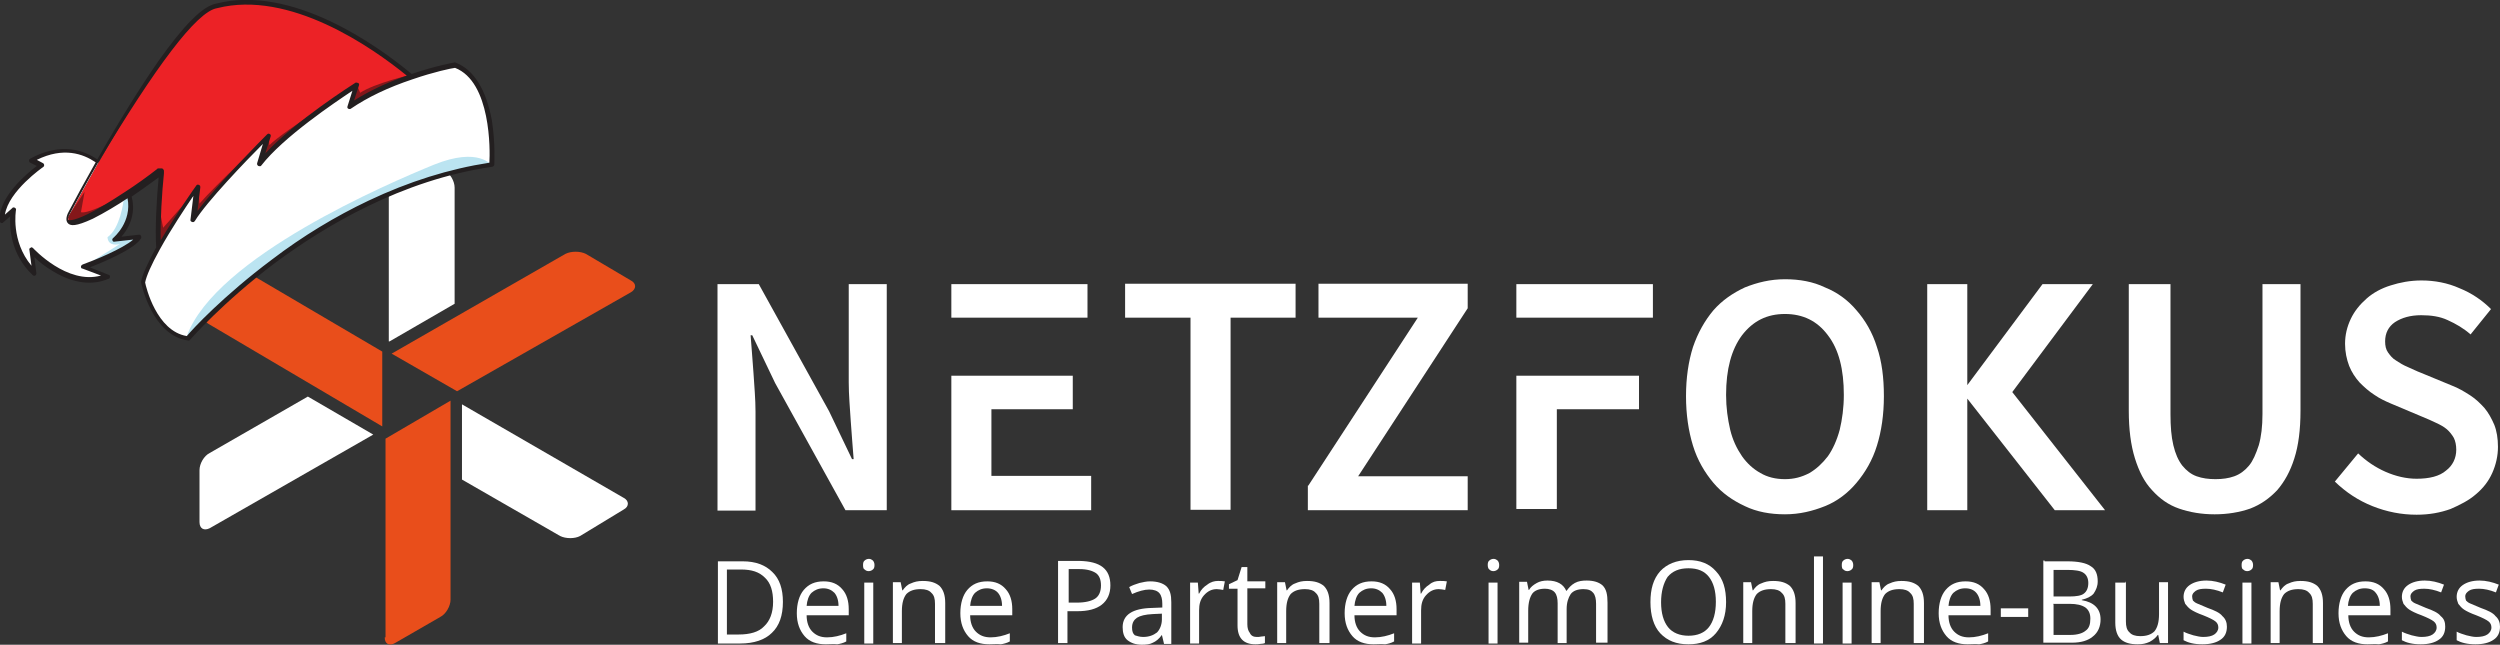 <?xml version="1.0" encoding="utf-8"?>
<!-- Generator: Adobe Illustrator 18.0.0, SVG Export Plug-In . SVG Version: 6.00 Build 0)  -->
<!DOCTYPE svg PUBLIC "-//W3C//DTD SVG 1.1//EN" "http://www.w3.org/Graphics/SVG/1.1/DTD/svg11.dtd">
<svg version="1.1" id="Ebene_3" xmlns="http://www.w3.org/2000/svg" xmlns:xlink="http://www.w3.org/1999/xlink" x="0px" y="0px"
	 viewBox="0.2 313.9 611.5 157.7" enable-background="new 0.2 313.9 611.5 157.7" xml:space="preserve">
<rect x="0.2" y="313.9" width="611.5" height="157.7" fill="#333333" stroke="none"/>
<g>
	<g>
		<path fill="#FFFFFF" d="M191.7,461.1c0,3.4-0.9,5.9-2.7,7.6c-1.7,1.7-4.4,2.6-7.7,2.6h-5.5v-20.1h6.1c3.1,0,5.5,0.9,7.2,2.6
			C190.9,455.5,191.7,458,191.7,461.1z M189.3,461.1c0-2.6-0.6-4.6-2-5.9c-1.4-1.4-3.2-2-5.9-2H178v15.9h2.9c2.7,0,4.9-0.6,6.2-2
			C188.5,465.8,189.3,463.8,189.3,461.1z"/>
		<path fill="#FFFFFF" d="M202.2,471.5c-2.2,0-4-0.6-5.2-2c-1.2-1.4-1.9-3.2-1.9-5.6c0-2.4,0.6-4.4,1.7-5.7c1.2-1.4,2.7-2.1,4.9-2.1
			c1.9,0,3.4,0.6,4.5,1.9c1.1,1.2,1.6,2.9,1.6,4.9v1.5h-10.3c0,1.7,0.5,3.1,1.4,4c0.9,0.9,2,1.4,3.6,1.4c1.6,0,3.2-0.4,4.7-1v2
			c-0.7,0.4-1.6,0.6-2.2,0.7C204.1,471.4,203.2,471.5,202.2,471.5z M201.6,457.8c-1.2,0-2.1,0.4-2.9,1.1c-0.7,0.7-1.1,1.9-1.2,3.2
			h7.8c0-1.4-0.4-2.5-1-3.2C203.6,458.2,202.7,457.8,201.6,457.8z"/>
		<path fill="#FFFFFF" d="M211.3,452.1c0-0.5,0.1-0.9,0.4-1.1c0.2-0.2,0.6-0.4,1-0.4c0.4,0,0.6,0.1,1,0.4c0.2,0.2,0.4,0.6,0.4,1.1
			c0,0.5-0.1,0.9-0.4,1.1c-0.2,0.2-0.6,0.4-1,0.4c-0.4,0-0.7-0.1-1-0.4C211.4,453.1,211.3,452.7,211.3,452.1z M213.8,471.3h-2.2
			v-14.9h2.2V471.3z"/>
		<path fill="#FFFFFF" d="M228.9,471.3v-9.7c0-1.2-0.2-2.1-0.9-2.7c-0.5-0.6-1.4-0.9-2.6-0.9c-1.6,0-2.7,0.4-3.5,1.2
			c-0.7,0.9-1.1,2.2-1.1,4.2v7.8h-2.2v-14.9h1.9l0.4,2h0.1c0.5-0.7,1.1-1.4,2-1.7c0.9-0.4,1.7-0.6,2.9-0.6c1.9,0,3.1,0.4,4.1,1.2
			c0.9,0.9,1.4,2.2,1.4,4.2v9.8H228.9L228.9,471.3z"/>
		<path fill="#FFFFFF" d="M242.2,471.5c-2.2,0-4-0.6-5.2-2c-1.2-1.4-1.9-3.2-1.9-5.6c0-2.4,0.6-4.4,1.7-5.7c1.2-1.4,2.7-2.1,4.9-2.1
			c1.9,0,3.4,0.6,4.5,1.9c1.1,1.2,1.6,2.9,1.6,4.9v1.5h-10.3c0,1.7,0.5,3.1,1.4,4c0.9,0.9,2,1.4,3.6,1.4s3.2-0.4,4.7-1v2
			c-0.7,0.4-1.6,0.6-2.2,0.7C244.1,471.4,243.2,471.5,242.2,471.5z M241.6,457.8c-1.2,0-2.1,0.4-2.9,1.1c-0.7,0.7-1.1,1.9-1.2,3.2
			h7.8c0-1.4-0.4-2.5-1-3.2C243.7,458.2,242.7,457.8,241.6,457.8z"/>
		<path fill="#FFFFFF" d="M271.8,457.1c0,2-0.7,3.6-2.1,4.7s-3.4,1.6-6,1.6h-2.4v7.8H259v-20.1h5.2
			C269.4,451.2,271.8,453.1,271.8,457.1z M261.5,461.3h2.1c2.1,0,3.6-0.4,4.5-1c0.9-0.6,1.4-1.7,1.4-3.2c0-1.4-0.4-2.4-1.2-3
			c-0.9-0.6-2.2-1-4.1-1h-2.6V461.3z"/>
		<path fill="#FFFFFF" d="M284.9,471.3l-0.5-2.1l0,0c-0.7,1-1.5,1.6-2.2,1.9c-0.7,0.4-1.6,0.5-2.7,0.5c-1.5,0-2.6-0.4-3.5-1.1
			s-1.2-1.9-1.2-3.2c0-3,2.4-4.6,7.2-4.7l2.5-0.1v-0.9c0-1.1-0.2-2-0.7-2.6c-0.5-0.6-1.4-0.9-2.5-0.9c-1.2,0-2.6,0.4-4.2,1.1
			l-0.7-1.7c0.7-0.4,1.5-0.7,2.5-1c0.9-0.2,1.7-0.4,2.6-0.4c1.7,0,3.1,0.4,4,1.2c0.9,0.9,1.2,2.1,1.2,3.9v10.2H284.9z M279.8,469.7
			c1.4,0,2.5-0.4,3.4-1.1c0.7-0.7,1.2-1.9,1.2-3.2v-1.4l-2.2,0.1c-1.9,0.1-3.1,0.4-3.9,0.9c-0.7,0.5-1.2,1.2-1.2,2.4
			c0,0.9,0.2,1.5,0.7,1.9C278.2,469.4,278.9,469.7,279.8,469.7z"/>
		<path fill="#FFFFFF" d="M298.1,456c0.6,0,1.2,0,1.7,0.1l-0.4,2.1c-0.6-0.1-1.1-0.2-1.6-0.2c-1.2,0-2.2,0.5-3.1,1.5
			c-0.9,1-1.2,2.2-1.2,3.7v8.1h-2.2v-14.9h1.9l0.2,2.7h0.1c0.5-1,1.2-1.7,2-2.2C296.4,456.2,297.3,456,298.1,456z"/>
		<path fill="#FFFFFF" d="M307.6,469.7c0.4,0,0.7,0,1.1-0.1c0.4,0,0.6-0.1,0.9-0.1v1.7c-0.2,0.1-0.6,0.2-1.1,0.2
			c-0.5,0.1-0.9,0.1-1.2,0.1c-2.9,0-4.4-1.5-4.4-4.6v-9h-2.1v-1.1l2.1-1l1-3.2h1.4v3.5h4.4v1.7h-4.4v8.8c0,0.9,0.2,1.6,0.6,2.1
			C306.2,469.4,306.8,469.7,307.6,469.7z"/>
		<path fill="#FFFFFF" d="M322.9,471.3v-9.7c0-1.2-0.2-2.1-0.9-2.7c-0.5-0.6-1.4-0.9-2.6-0.9c-1.6,0-2.7,0.4-3.5,1.2
			c-0.7,0.9-1.1,2.2-1.1,4.2v7.8h-2.2v-14.9h1.9l0.4,2h0.1c0.5-0.7,1.1-1.4,2-1.7c0.9-0.4,1.7-0.6,2.9-0.6c1.9,0,3.1,0.4,4.1,1.2
			c0.9,0.9,1.4,2.2,1.4,4.2v9.8H322.9L322.9,471.3z"/>
		<path fill="#FFFFFF" d="M336.2,471.5c-2.2,0-4-0.6-5.2-2c-1.2-1.4-1.9-3.2-1.9-5.6c0-2.4,0.6-4.4,1.7-5.7c1.2-1.4,2.7-2.1,4.9-2.1
			c1.9,0,3.4,0.6,4.5,1.9c1.1,1.2,1.6,2.9,1.6,4.9v1.5h-10.3c0,1.7,0.5,3.1,1.4,4c0.9,0.9,2,1.4,3.6,1.4c1.6,0,3.2-0.4,4.7-1v2
			c-0.7,0.4-1.6,0.6-2.2,0.7C338.1,471.4,337.2,471.5,336.2,471.5z M335.6,457.8c-1.2,0-2.1,0.4-2.9,1.1c-0.7,0.7-1.1,1.9-1.2,3.2
			h7.8c0-1.4-0.4-2.5-1-3.2C337.6,458.2,336.7,457.8,335.6,457.8z"/>
		<path fill="#FFFFFF" d="M352.4,456c0.6,0,1.2,0,1.7,0.1l-0.4,2.1c-0.6-0.1-1.1-0.2-1.6-0.2c-1.2,0-2.2,0.5-3.1,1.5
			c-0.9,1-1.2,2.2-1.2,3.7v8.1h-2.2v-14.9h1.9l0.2,2.7h0.1c0.5-1,1.2-1.7,2-2.2C350.6,456.2,351.4,456,352.4,456z"/>
		<path fill="#FFFFFF" d="M364.1,452.1c0-0.5,0.1-0.9,0.4-1.1c0.2-0.2,0.6-0.4,1-0.4c0.4,0,0.6,0.1,1,0.4c0.2,0.2,0.4,0.6,0.4,1.1
			c0,0.5-0.1,0.9-0.4,1.1c-0.2,0.2-0.6,0.4-1,0.4c-0.4,0-0.7-0.1-1-0.4C364.3,453.1,364.1,452.7,364.1,452.1z M366.5,471.3h-2.2
			v-14.9h2.2V471.3z"/>
		<path fill="#FFFFFF" d="M390.6,471.3v-9.7c0-1.2-0.2-2.1-0.7-2.7c-0.5-0.6-1.2-0.9-2.4-0.9c-1.4,0-2.5,0.4-3.1,1.2
			c-0.6,0.9-1,2.1-1,3.7v8.3h-2.2v-9.7c0-1.2-0.2-2.1-0.7-2.7c-0.5-0.6-1.4-0.9-2.4-0.9c-1.4,0-2.5,0.4-3.1,1.2
			c-0.6,0.9-1,2.2-1,4.2v7.8h-2.2v-14.9h1.9l0.4,2h0.1c0.4-0.7,1-1.2,1.9-1.7c0.7-0.4,1.6-0.6,2.6-0.6c2.4,0,3.9,0.9,4.6,2.5h0.1
			c0.5-0.7,1.1-1.4,2-1.9s1.9-0.6,2.9-0.6c1.7,0,3,0.4,3.9,1.2c0.9,0.9,1.2,2.2,1.2,4.2v9.8H390.6L390.6,471.3z"/>
		<path fill="#FFFFFF" d="M422.4,461.2c0,3.2-0.9,5.7-2.5,7.6s-3.9,2.7-6.7,2.7c-3,0-5.2-0.9-6.9-2.7c-1.6-1.7-2.4-4.4-2.4-7.6
			c0-3.2,0.7-5.7,2.4-7.6c1.6-1.7,3.9-2.7,6.9-2.7c2.9,0,5.1,0.9,6.7,2.7C421.7,455.5,422.4,458,422.4,461.2z M406.5,461.2
			c0,2.7,0.6,4.7,1.7,6.1c1.1,1.4,2.9,2.1,5,2.1c2.2,0,3.9-0.7,5-2.1c1.1-1.4,1.7-3.5,1.7-6.2c0-2.7-0.6-4.7-1.7-6.1
			c-1.1-1.4-2.7-2.1-5-2.1s-3.9,0.7-5.1,2.1C407.1,456.5,406.5,458.6,406.5,461.2z"/>
		<path fill="#FFFFFF" d="M436.9,471.3v-9.7c0-1.2-0.2-2.1-0.9-2.7c-0.5-0.6-1.4-0.9-2.6-0.9c-1.6,0-2.7,0.4-3.5,1.2
			c-0.7,0.9-1.1,2.2-1.1,4.2v7.8h-2.2v-14.9h1.9l0.4,2h0.1c0.5-0.7,1.1-1.4,2-1.7c0.9-0.4,1.7-0.6,2.9-0.6c1.9,0,3.1,0.4,4.1,1.2
			c0.9,0.9,1.4,2.2,1.4,4.2v9.8H436.9L436.9,471.3z"/>
		<path fill="#FFFFFF" d="M446.1,471.3h-2.2V450h2.2V471.3z"/>
		<path fill="#FFFFFF" d="M450.7,452.1c0-0.5,0.1-0.9,0.4-1.1c0.2-0.2,0.6-0.4,1-0.4s0.6,0.1,1,0.4c0.2,0.2,0.4,0.6,0.4,1.1
			c0,0.5-0.1,0.9-0.4,1.1c-0.2,0.2-0.6,0.4-1,0.4s-0.7-0.1-1-0.4C450.8,453.1,450.7,452.7,450.7,452.1z M453.1,471.3h-2.2v-14.9h2.2
			V471.3z"/>
		<path fill="#FFFFFF" d="M468.3,471.3v-9.7c0-1.2-0.2-2.1-0.9-2.7c-0.5-0.6-1.4-0.9-2.6-0.9c-1.6,0-2.7,0.4-3.5,1.2
			c-0.7,0.9-1.1,2.2-1.1,4.2v7.8h-2.2v-14.9h1.9l0.4,2h0.1c0.5-0.7,1.1-1.4,2-1.7c0.9-0.4,1.7-0.6,2.9-0.6c1.9,0,3.1,0.4,4.1,1.2
			c0.9,0.9,1.4,2.2,1.4,4.2v9.8H468.3L468.3,471.3z"/>
		<path fill="#FFFFFF" d="M481.5,471.5c-2.2,0-4-0.6-5.2-2c-1.2-1.4-1.9-3.2-1.9-5.6c0-2.4,0.6-4.4,1.7-5.7c1.2-1.4,2.7-2.1,4.9-2.1
			c1.9,0,3.4,0.6,4.5,1.9c1.1,1.2,1.6,2.9,1.6,4.9v1.5h-10.3c0,1.7,0.5,3.1,1.4,4c0.9,0.9,2,1.4,3.6,1.4s3.2-0.4,4.7-1v2
			c-0.7,0.4-1.6,0.6-2.2,0.7C483.4,471.4,482.5,471.5,481.5,471.5z M480.9,457.8c-1.2,0-2.1,0.4-2.9,1.1c-0.7,0.7-1.1,1.9-1.2,3.2
			h7.8c0-1.4-0.4-2.5-1-3.2C483,458.2,482.1,457.8,480.9,457.8z"/>
		<path fill="#FFFFFF" d="M489.6,464.8v-2.1h6.7v2.1H489.6z"/>
		<path fill="#FFFFFF" d="M500.3,451.2h5.6c2.6,0,4.6,0.4,5.7,1.2c1.2,0.7,1.7,2,1.7,3.7c0,1.2-0.4,2.1-1,3
			c-0.6,0.7-1.6,1.2-2.9,1.5v0.1c3,0.5,4.6,2.1,4.6,4.7c0,1.7-0.6,3.2-1.9,4.2c-1.2,1-2.9,1.5-5.1,1.5h-7v-20.1H500.3z M502.5,459.8
			h3.9c1.6,0,2.9-0.2,3.5-0.7c0.7-0.5,1.1-1.4,1.1-2.6c0-1.1-0.4-2-1.2-2.5c-0.7-0.5-2.1-0.7-3.9-0.7h-3.4L502.5,459.8L502.5,459.8z
			 M502.5,461.7v7.5h4.2c1.6,0,2.9-0.4,3.6-1c0.9-0.6,1.2-1.6,1.2-3c0-1.2-0.4-2.1-1.2-2.7c-0.9-0.6-2.1-0.9-3.9-0.9h-4V461.7z"/>
		<path fill="#FFFFFF" d="M520.2,456.2v9.7c0,1.2,0.2,2.1,0.9,2.7c0.5,0.6,1.4,0.9,2.6,0.9c1.6,0,2.7-0.4,3.5-1.2
			c0.7-0.9,1.1-2.2,1.1-4.2v-7.8h2.2v14.9h-2l-0.4-2h-0.1c-0.5,0.7-1.1,1.2-2,1.7c-0.9,0.4-1.7,0.6-2.9,0.6c-1.9,0-3.2-0.4-4.1-1.2
			s-1.4-2.2-1.4-4.1v-9.8h2.5V456.2z"/>
		<path fill="#FFFFFF" d="M544.9,467.2c0,1.4-0.5,2.5-1.6,3.2c-1,0.7-2.5,1.1-4.4,1.1c-2,0-3.5-0.4-4.6-1v-2.1
			c0.7,0.4,1.5,0.6,2.4,0.9c0.9,0.2,1.6,0.4,2.4,0.4c1.2,0,2.1-0.2,2.7-0.6c0.6-0.4,1-1,1-1.7c0-0.6-0.2-1.1-0.7-1.5
			c-0.5-0.4-1.5-0.9-3-1.5c-1.4-0.5-2.4-1-3-1.4c-0.6-0.4-1-0.9-1.4-1.4c-0.2-0.5-0.4-1.1-0.4-1.7c0-1.2,0.5-2.2,1.5-2.9
			c1-0.7,2.4-1.1,4.1-1.1c1.6,0,3.2,0.4,4.7,1l-0.7,1.9c-1.5-0.6-2.9-0.9-4.1-0.9c-1.1,0-1.9,0.1-2.5,0.5c-0.5,0.4-0.9,0.7-0.9,1.4
			c0,0.4,0.1,0.7,0.2,1c0.2,0.2,0.5,0.5,1,0.7c0.5,0.2,1.4,0.6,2.6,1.1c1.7,0.6,3,1.2,3.6,2C544.6,465.3,544.9,466.2,544.9,467.2z"
			/>
		<path fill="#FFFFFF" d="M548.5,452.1c0-0.5,0.1-0.9,0.4-1.1c0.2-0.2,0.6-0.4,1-0.4c0.4,0,0.6,0.1,1,0.4c0.2,0.2,0.4,0.6,0.4,1.1
			c0,0.5-0.1,0.9-0.4,1.1c-0.2,0.2-0.6,0.4-1,0.4c-0.4,0-0.7-0.1-1-0.4C548.6,453.1,548.5,452.7,548.5,452.1z M550.9,471.3h-2.2
			v-14.9h2.2V471.3z"/>
		<path fill="#FFFFFF" d="M565.9,471.3v-9.7c0-1.2-0.2-2.1-0.9-2.7c-0.5-0.6-1.4-0.9-2.6-0.9c-1.6,0-2.7,0.4-3.5,1.2
			c-0.7,0.9-1.1,2.2-1.1,4.2v7.8h-2.2v-14.9h1.9l0.4,2h0.1c0.5-0.7,1.1-1.4,2-1.7c0.9-0.4,1.7-0.6,2.9-0.6c1.9,0,3.1,0.4,4.1,1.2
			c0.9,0.9,1.4,2.2,1.4,4.2v9.8H565.9L565.9,471.3z"/>
		<path fill="#FFFFFF" d="M579.3,471.5c-2.2,0-4-0.6-5.2-2c-1.2-1.4-1.9-3.2-1.9-5.6c0-2.4,0.6-4.4,1.7-5.7c1.2-1.4,2.7-2.1,4.9-2.1
			c1.9,0,3.4,0.6,4.5,1.9c1.1,1.2,1.6,2.9,1.6,4.9v1.5h-10.3c0,1.7,0.5,3.1,1.4,4c0.9,0.9,2,1.4,3.6,1.4s3.2-0.4,4.7-1v2
			c-0.7,0.4-1.6,0.6-2.2,0.7C581.1,471.4,580.3,471.5,579.3,471.5z M578.6,457.8c-1.2,0-2.1,0.4-2.9,1.1c-0.7,0.7-1.1,1.9-1.2,3.2
			h7.8c0-1.4-0.4-2.5-1-3.2C580.8,458.2,579.9,457.8,578.6,457.8z"/>
		<path fill="#FFFFFF" d="M598.3,467.2c0,1.4-0.5,2.5-1.6,3.2c-1,0.7-2.5,1.1-4.4,1.1c-2,0-3.5-0.4-4.6-1v-2.1
			c0.7,0.4,1.5,0.6,2.4,0.9c0.9,0.2,1.6,0.4,2.4,0.4c1.2,0,2.1-0.2,2.7-0.6c0.6-0.4,1-1,1-1.7c0-0.6-0.2-1.1-0.7-1.5
			c-0.5-0.4-1.5-0.9-3-1.5c-1.4-0.5-2.4-1-3-1.4c-0.6-0.4-1-0.9-1.4-1.4c-0.2-0.5-0.4-1.1-0.4-1.7c0-1.2,0.5-2.2,1.5-2.9
			c1-0.7,2.4-1.1,4.1-1.1c1.6,0,3.2,0.4,4.7,1l-0.7,1.9c-1.5-0.6-2.9-0.9-4.1-0.9c-1.1,0-1.9,0.1-2.5,0.5c-0.5,0.4-0.9,0.7-0.9,1.4
			c0,0.4,0.1,0.7,0.2,1c0.2,0.2,0.5,0.5,1,0.7s1.4,0.6,2.6,1.1c1.7,0.6,3,1.2,3.6,2C598.1,465.3,598.3,466.2,598.3,467.2z"/>
		<path fill="#FFFFFF" d="M611.7,467.2c0,1.4-0.5,2.5-1.6,3.2c-1,0.7-2.5,1.1-4.4,1.1c-2,0-3.5-0.4-4.6-1v-2.1
			c0.7,0.4,1.5,0.6,2.4,0.9c0.9,0.2,1.6,0.4,2.4,0.4c1.2,0,2.1-0.2,2.7-0.6c0.6-0.4,1-1,1-1.7c0-0.6-0.2-1.1-0.7-1.5
			c-0.5-0.4-1.5-0.9-3-1.5c-1.4-0.5-2.4-1-3-1.4c-0.6-0.4-1-0.9-1.4-1.4c-0.2-0.5-0.4-1.1-0.4-1.7c0-1.2,0.5-2.2,1.5-2.9
			c1-0.7,2.4-1.1,4.1-1.1c1.6,0,3.2,0.4,4.7,1l-0.7,1.9c-1.5-0.6-2.9-0.9-4.1-0.9c-1.1,0-1.9,0.1-2.5,0.5c-0.5,0.4-0.9,0.7-0.9,1.4
			c0,0.4,0.1,0.7,0.2,1c0.2,0.2,0.5,0.5,1,0.7c0.5,0.2,1.4,0.6,2.6,1.1c1.7,0.6,3,1.2,3.6,2C611.4,465.3,611.7,466.2,611.7,467.2z"
			/>
	</g>
	<g>
		<path fill="#E94E1B" d="M93.7,399.9l-42.2-24.8c-1.4-0.7-2.5-0.1-2.5,1.4v12.6c0,1.6,1.1,3.5,2.5,4.2l42.2,24.9V399.9z"/>
		<path fill="#E94E1B" d="M94.3,469.8c0,1.6,1.1,2.2,2.5,1.4l11.1-6.4c1.4-0.7,2.5-2.7,2.5-4.2v-48.7l-15.9,9.3v48.6H94.3z"/>
		<path fill="#FFFFFF" d="M152.8,435.7l-39.6-22.9v18.4l24,13.8c1.4,0.7,3.6,0.7,4.9,0l10.7-6.5
			C154.1,437.8,154.1,436.4,152.8,435.7z"/>
		<path fill="#E94E1B" d="M96,400.4l42.5-24.4c1.4-0.7,3.6-0.7,5,0l11,6.5c1.4,0.7,1.4,2.1,0,2.9L112,409.6L96,400.4z"/>
		<path fill="#FFFFFF" d="M91.5,420.2l-40,22.9c-1.4,0.7-2.5,0.1-2.5-1.5v-12.7c0-1.6,1.1-3.5,2.5-4.2l24-13.8L91.5,420.2z"/>
		<path fill="#FFFFFF" d="M95.5,397.4l15.9-9.2v-28.4c0-1.6-1.1-3.5-2.5-4.2l-11.1-6.4c-1.4-0.7-2.5-0.1-2.5,1.4v46.8H95.5z"/>
		<path fill="#FFFFFF" d="M175.7,383.4h10.1l17.2,31.1l5.6,11.7h0.4c-0.2-2.9-0.5-6-0.7-9.2c-0.2-3.2-0.5-6.5-0.5-9.6v-24h9.3v55.3
			h-10.1l-17.2-31.1l-5.6-11.7h-0.4c0.2,3,0.5,6,0.7,9.2c0.2,3.2,0.5,6.4,0.5,9.5v24.2h-9.3L175.7,383.4L175.7,383.4z"/>
		<path fill="#FFFFFF" d="M291.3,391.6h-15.9v-8.3h41.7v8.3h-15.9v47h-9.8V391.6z"/>
		<path fill="#FFFFFF" d="M320.2,432.7l26.8-41.1h-24.3v-8.3h36.5v6l-26.8,41.1h26.8v8.3h-39.1v-6H320.2z"/>
		<path fill="#FFFFFF" d="M436.8,439.7c-3.6,0-6.9-0.6-9.8-2c-3-1.4-5.6-3.2-7.7-5.7c-2.1-2.5-3.9-5.5-5-9.1
			c-1.1-3.6-1.7-7.6-1.7-12.1s0.6-8.5,1.7-12c1.2-3.5,2.9-6.5,5-9c2.1-2.4,4.7-4.2,7.7-5.6c3-1.2,6.2-2,9.8-2c3.6,0,6.9,0.6,9.8,2
			c3,1.2,5.6,3.1,7.7,5.6c2.1,2.4,3.9,5.4,5,9c1.2,3.5,1.7,7.5,1.7,12s-0.6,8.6-1.7,12.1c-1.1,3.6-2.9,6.6-5,9.1s-4.7,4.5-7.7,5.7
			C443.6,438.9,440.4,439.7,436.8,439.7z M436.8,431.1c2.2,0,4.1-0.5,6-1.5c1.7-1,3.2-2.4,4.5-4.1c1.2-1.7,2.2-3.9,2.9-6.5
			c0.6-2.5,1-5.4,1-8.5c0-6.2-1.2-11.1-3.9-14.6c-2.6-3.5-6.1-5.2-10.5-5.2s-7.8,1.7-10.5,5.2c-2.6,3.5-3.9,8.3-3.9,14.6
			c0,3.1,0.4,5.9,1,8.5c0.6,2.5,1.6,4.6,2.9,6.5c1.2,1.7,2.7,3.1,4.5,4.1C432.5,430.6,434.5,431.1,436.8,431.1z"/>
		<path fill="#FFFFFF" d="M521.3,383.4h9.8v31.8c0,3,0.2,5.5,0.7,7.6c0.5,2.1,1.2,3.7,2.2,5c1,1.2,2.1,2.1,3.5,2.6
			c1.4,0.5,2.9,0.7,4.6,0.7c1.7,0,3.2-0.2,4.6-0.7s2.6-1.4,3.6-2.6c1-1.2,1.7-2.9,2.4-5c0.6-2.1,0.9-4.6,0.9-7.6v-31.8h9.3v31
			c0,4.6-0.5,8.5-1.5,11.6c-1,3.2-2.4,5.7-4.2,7.8c-1.9,2-4,3.5-6.6,4.5c-2.6,0.9-5.5,1.4-8.7,1.4s-6.1-0.5-8.7-1.4
			c-2.6-0.9-4.7-2.4-6.6-4.5c-1.9-2-3.2-4.6-4.2-7.8c-1-3.2-1.5-7.1-1.5-11.6v-31H521.3z"/>
		<path fill="#FFFFFF" d="M577,424.8c2,1.9,4.2,3.4,6.7,4.5c2.5,1.1,5.1,1.7,7.6,1.7c3.1,0,5.6-0.6,7.2-2c1.6-1.2,2.5-3,2.5-5.1
			c0-1.1-0.2-2.1-0.6-2.9c-0.4-0.7-1-1.5-1.7-2.1c-0.7-0.6-1.6-1.1-2.7-1.6c-1-0.5-2.2-1-3.4-1.5l-7.6-3.2c-1.4-0.6-2.7-1.2-4-2.1
			c-1.4-0.9-2.5-1.9-3.6-3c-1.1-1.2-2-2.6-2.6-4.1c-0.6-1.6-1-3.4-1-5.4c0-2.2,0.5-4.2,1.4-6.1c0.9-1.9,2.2-3.5,3.9-5
			c1.6-1.4,3.6-2.5,5.9-3.2c2.2-0.7,4.7-1.2,7.5-1.2c3.2,0,6.4,0.6,9.3,1.9c3,1.2,5.6,3,7.7,5.1l-5,6.2c-1.7-1.5-3.6-2.6-5.6-3.5
			c-1.9-0.9-4.1-1.2-6.5-1.2c-2.6,0-4.7,0.6-6.4,1.7c-1.6,1.1-2.4,2.7-2.4,4.7c0,1.1,0.2,2,0.7,2.7c0.5,0.7,1.1,1.5,2,2
			c0.9,0.6,1.7,1.1,2.9,1.6s2.1,1,3.2,1.4l7.5,3.1c1.6,0.6,3.1,1.5,4.5,2.4s2.5,2,3.5,3.1c1,1.2,1.7,2.5,2.4,4.1
			c0.6,1.5,0.9,3.4,0.9,5.4c0,2.2-0.5,4.4-1.4,6.4c-0.9,2-2.2,3.7-4,5.2c-1.7,1.5-3.9,2.6-6.2,3.6c-2.5,0.9-5.2,1.4-8.3,1.4
			c-3.7,0-7.3-0.7-10.8-2.1c-3.5-1.4-6.5-3.4-9.2-6L577,424.8z"/>
		<polyline fill="#FFFFFF" points="232.9,405.8 232.9,438.7 267.1,438.7 267.1,430.3 242.7,430.3 242.7,414 262.6,414 262.6,405.8 
					"/>
		<polygon fill="#FFFFFF" points="256.4,391.6 256.4,391.6 266.2,391.6 266.2,383.4 232.9,383.4 232.9,391.6 		"/>
		<polygon fill="#FFFFFF" points="515.1,438.7 492.4,409.8 512.1,383.4 499.8,383.4 481.4,408.1 481.4,383.4 481.4,383.4 
			471.6,383.4 471.6,438.7 481.4,438.7 481.4,422.5 481.4,411.4 502.8,438.7 		"/>
		<g>
			<polygon fill="#FFFFFF" points="371.1,383.4 371.1,391.6 381,391.6 391.6,391.6 404.5,391.6 404.5,383.4 			"/>
			<polyline fill="#FFFFFF" points="371.1,405.8 371.1,438.4 381,438.4 381,414 401.1,414 401.1,405.8 			"/>
		</g>
	</g>
</g>
<g>
	<g>
		<path fill="#FFFFFF" d="M7.9,353.1c7.8-4.2,13.4-1.7,16.4,0.6c-2.9,5.1-5.3,9.5-6.7,12.1c-3.2,6,5.5,1.6,14-4
			c2,6.4-3.4,10.7-3.4,10.7l6-0.6c-1.7,3.1-13.6,7.4-13.6,7.4l5.9,2.3c-9.2,4.1-18.6-6.4-18.6-6.4l0.7,5.6
			c-6.9-6.6-5.1-15.4-5.1-15.4l-2.8,2.5c-0.3-6.6,9.7-13.5,9.7-13.5L7.9,353.1z"/>
		<path fill="#FFFFFF" d="M111.5,329.9c10.4,4.1,9,24.6,9,24.6C77.1,360.7,46,396.7,46,396.7c-8.5-1.1-11-13.8-11-13.8
			c0.3-1.9,1.8-5,3.7-8.4c3.9-7.1,9.6-15.1,9.6-15.1l-1,8.2c3.6-5.8,18.1-20.3,18.4-20.4l-2.1,6.9c6.6-8.5,23.7-19.3,23.7-19.3
			l-1.7,5.3c4.9-3.3,10.5-5.7,15.2-7.3C106.9,330.6,111.5,329.9,111.5,329.9"/>
		<path fill="#EC2226" d="M65.7,347.1c-0.2,0.3-14.8,14.7-18.3,20.5l1-8.1c0,0-5.7,8-9.6,15.1c-0.3-5.2,0.3-13.3,0.8-18.5
			c-2.3,1.8-5.1,3.8-8,5.7c-8.5,5.6-17.2,10-14,4c1.4-2.6,3.8-7,6.7-12.1c8.7-15.3,22.3-37.2,29.1-38.3
			c18.4-4.7,39.5,10.6,47.6,17.4c-4.7,1.6-10.4,3.9-15.2,7.3l1.7-5.3c0,0-17.1,10.7-23.8,19.3L65.7,347.1z"/>
		<path fill="#BBE4F1" d="M120.5,354.4c0,0-3.1-4.7-14.2-0.2c-11,4.5-53.4,22.6-60.4,41.9l0.5,0.8l5.9-6.5l11.1-9.8l9.1-6.6l11-6.7
			l9.1-4.7l10.4-4l8.1-2.5L120.5,354.4z"/>
		<path fill="#84171A" d="M100.6,332.2c0,0-8.9,2.1-12.3,4.4l-0.8-1.9c0,0-18.1,11.3-21.4,14.7l-0.3-2.3c0,0-13.2,12.4-16.8,16.6
			l-0.3-3.9c0,0-7.9,9.1-8.6,9.8l-0.8-4.1l-0.3,8.2l2.5-3.3l5.4-8l1.2-1.4l-0.6,6l10.8-11.9l6.9-6.9l-1.2,5.1l10.4-9.4l11.1-7.4
			l1.8-1.2l-1.1,3.9c-0.1,0.1,3.6-1.7,3.6-1.7l9.1-4.1L100.6,332.2z"/>
		<path fill="#84171A" d="M37.6,357.6c0,0-14.9,9-17.6,8.2l0.9-5l-4.1,6.2l0.7,1.7l5.6-1.6L37.6,357.6z"/>
		<path fill="#BBE4F1" d="M30.4,363.1c0,0-0.8,6.7-3.9,8.8c0,0-0.1,2.4,3,1.7c0,0-7.4,4.7-8.7,5.3l3.4-1l8.1-4l1.8-1.6h-5.4
			c0,0,1.9-3.1,2.1-3.2c0.2-0.1,1.2-5.2,1.2-5.2l-0.5-1.9L30.4,363.1z"/>
		<path fill="#231F20" d="M111.6,329.2c-0.1-0.1-0.2-0.1-0.3,0c-0.1,0-4.6,0.8-10.4,2.8C92.5,325,71.5,310,53,314.8
			c-3.2,0.6-7.8,5.2-14.1,14.1c-4.3,6.2-9.4,14.3-14.9,24c-3-2.1-8.7-4.4-16.4-0.2l0,0c-0.2,0.1-0.3,0.3-0.3,0.5s0.1,0.4,0.3,0.5
			l1.6,0.8c-2.4,1.8-9.4,7.6-9.1,13.4c0,0.2,0.1,0.4,0.3,0.5c0.2,0.1,0.5,0.1,0.6-0.1l1.7-1.5c-0.2,2.8,0.1,9.3,5.5,14.4
			c0.2,0.2,0.5,0.2,0.6,0.1c0.2-0.1,0.3-0.3,0.3-0.6l-0.5-3.9c1,1,2.7,2.4,4.8,3.6c4.7,2.8,9.4,3.4,13.3,1.7c0,0,0,0,0.1,0
			c0.2-0.1,0.3-0.3,0.3-0.5c0-0.3-0.1-0.5-0.4-0.5l-4.5-1.8c3.3-1.3,11-4.5,12.5-7.1c0.1-0.2,0.1-0.4,0-0.6
			c-0.1-0.2-0.3-0.3-0.5-0.3l-4.3,0.5c1.5-1.7,3.7-5.2,2.5-9.8c2.3-1.6,4.6-3.2,6.6-4.7c-0.5,5.4-0.9,12.4-0.6,17.1
			c-2.1,3.9-3.4,6.7-3.7,8.4c0,0.1,0,0.1,0,0.2c0.1,0.5,2.8,13.1,11.6,14.2c0.1,0,0.3,0,0.3-0.1c0.1-0.1,0.1-0.1,0.1-0.1
			c0.1-0.1,7.9-9.1,20.8-18.8c12-8.9,30.9-20.3,53.1-23.5c0.3-0.1,0.5-0.3,0.5-0.5c0-0.2,0.3-5.2-0.6-10.9
			C119.1,335.8,116.1,330.9,111.6,329.2 M53.3,315.9L53.3,315.9c17.7-4.5,37.8,9.5,46.4,16.5c-4.9,1.7-9.3,3.8-12.9,6.1l1.2-3.7
			c0.1-0.3,0-0.5-0.2-0.6c-0.2-0.1-0.5-0.1-0.6-0.1c-0.6,0.4-14.7,9.3-22.1,17.3l1.3-4.1c0.1-0.3,0-0.5-0.2-0.6
			c-0.3-0.2-0.5-0.1-0.7,0.1l0,0c-0.4,0.4-12.1,12.1-17,18.7l0.7-5.8c0-0.3-0.1-0.5-0.4-0.6c-0.3-0.1-0.5,0-0.6,0.2
			c-0.1,0.1-4.9,6.9-8.7,13.4c-0.1-5,0.3-11.6,0.8-16.4c0,0,0,0,0-0.1V356v-0.1v-0.1v-0.1v-0.1c0,0,0-0.1-0.1-0.1c0,0,0,0,0-0.1l0,0
			c0,0,0-0.1-0.1-0.1c0,0,0,0-0.1-0.1c0,0,0,0-0.1-0.1c0,0,0,0-0.1,0c0,0,0,0-0.1,0h-0.1c0,0,0,0-0.1,0h-0.1l0,0c0,0,0,0-0.1,0h-0.1
			h-0.1h-0.1h-0.1h-0.1c0,0-0.1,0-0.1,0.1l0,0c-2.3,1.8-5.2,3.9-8,5.7c-3.5,2.3-6.6,4.2-9.1,5.4c-3.9,1.9-4.6,1.4-4.7,1.4
			c-0.1-0.1-0.2-0.6,0.6-1.9c1.5-2.8,3.8-7.1,6.7-12.1C38.2,330.3,48.3,316.7,53.3,315.9 M27.9,372.1c-0.2,0.1-0.3,0.5-0.2,0.6
			c0.1,0.3,0.3,0.4,0.6,0.3l4.5-0.5c-2.7,2.3-9.6,5.1-12.4,6.1c-0.2,0.1-0.4,0.3-0.4,0.5c0,0.3,0.1,0.5,0.4,0.5l4.5,1.7
			c-8.3,2.3-16.5-6.6-16.6-6.7c-0.2-0.2-0.5-0.3-0.6-0.1c-0.3,0.1-0.4,0.3-0.3,0.6l0.5,3.8c-5.1-6.1-3.8-13.5-3.8-13.6
			c0.1-0.3-0.1-0.5-0.3-0.6c-0.2-0.1-0.5-0.1-0.6,0.1l-1.8,1.6c0.9-5.8,9.3-11.6,9.3-11.6c0.2-0.1,0.3-0.3,0.3-0.5s-0.1-0.4-0.3-0.5
			l-1.5-0.8c6.5-3.2,11.3-1.5,14.4,0.6c-2.7,4.8-5,9-6.4,11.7c-0.6,1-1.2,2.5-0.3,3.3c0.6,0.5,1.7,0.8,6-1.2c2.8-1.4,6.1-3.4,8.5-5
			C32.5,368.2,28.1,371.9,27.9,372.1 M119.9,353.7c-9.8,1.5-19.7,4.6-29.6,9.3c-8,3.8-16,8.6-23.6,14.4
			c-11.9,8.9-19.5,17.1-20.8,18.7c-7.4-1.2-10-12-10.2-13.1c0.3-1.6,1.5-4.3,3.6-8.1l0,0c2.7-4.9,6.3-10.3,8.2-13.1l-0.7,5.8
			c-0.1,0.3,0.1,0.5,0.4,0.6s0.5,0,0.7-0.3c2.8-4.6,12.6-14.8,16.6-18.8l-1.4,4.7c-0.1,0.3,0.1,0.6,0.3,0.7c0.3,0.1,0.6,0.1,0.7-0.1
			c5.4-7,18.1-15.5,22.3-18.3l-1.2,3.8c-0.1,0.3,0,0.5,0.2,0.6c0.2,0.1,0.5,0.1,0.6,0c4.1-2.8,9.1-5.2,15.1-7.2
			c5.2-1.8,9.5-2.7,10.4-2.8C120.3,333.9,120.1,350.7,119.9,353.7"/>
	</g>
</g>
</svg>
